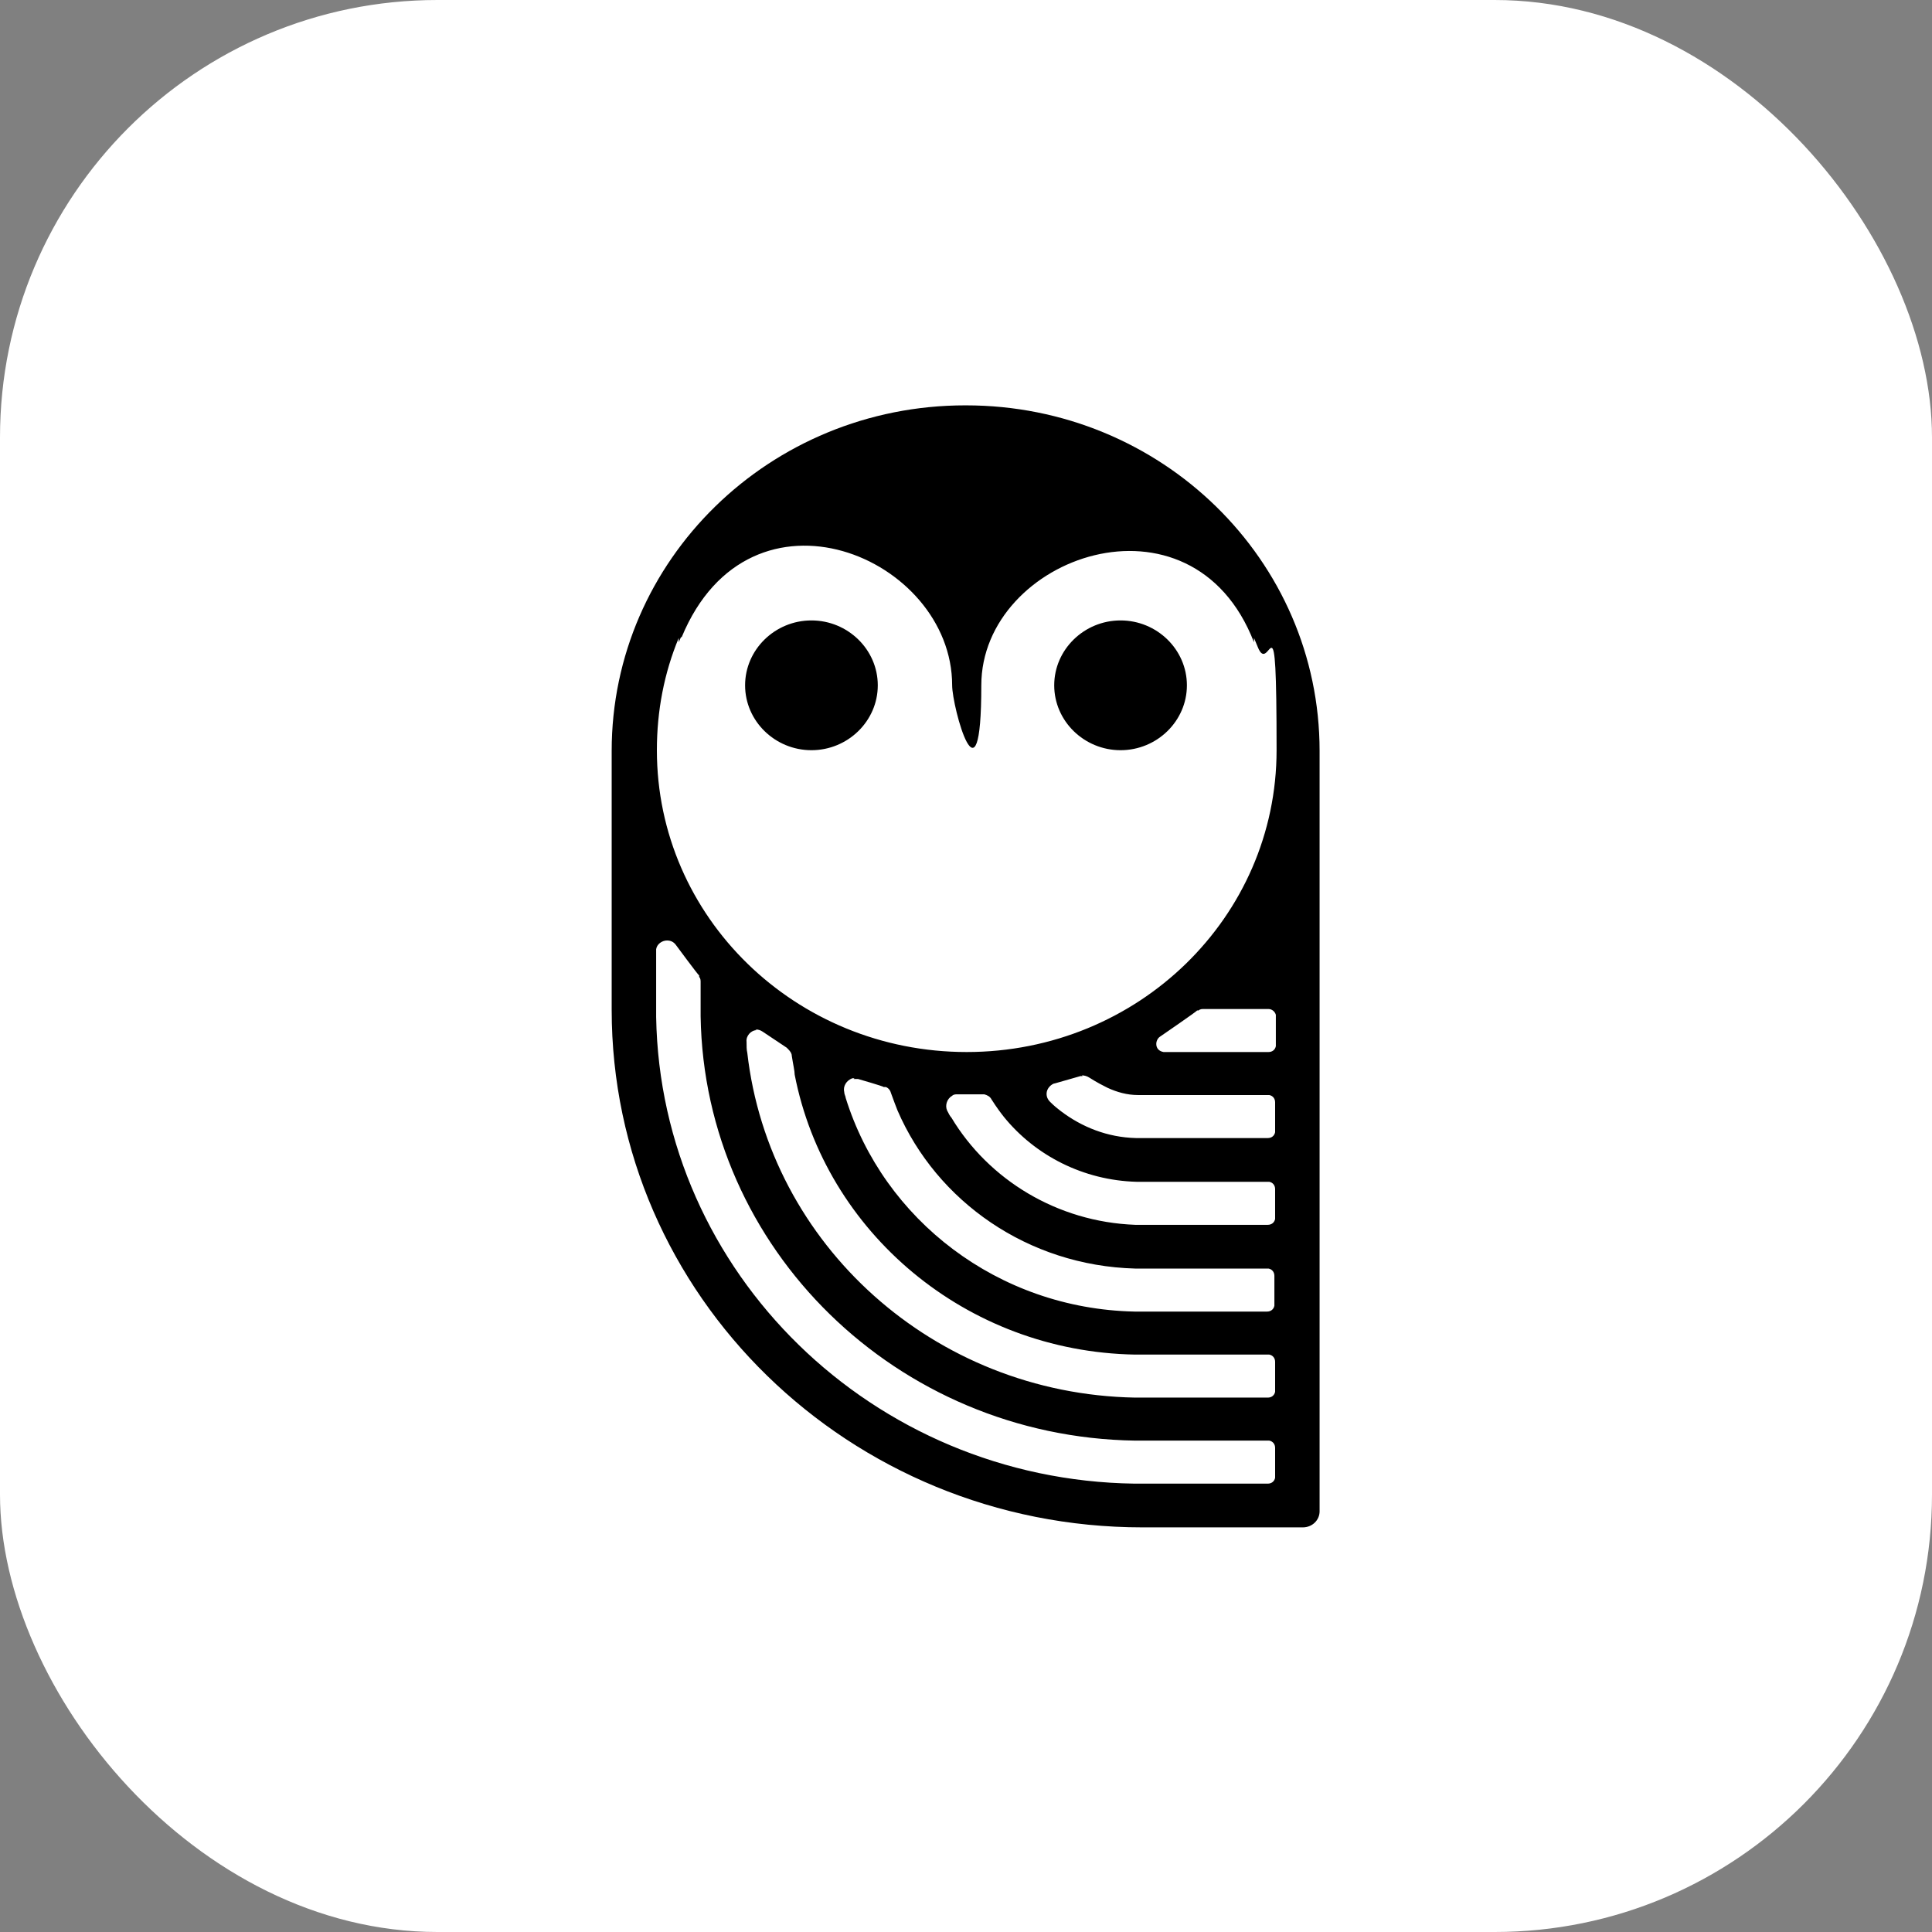 <?xml version="1.0" encoding="UTF-8"?>
<svg id="Capa_2" data-name="Capa 2" xmlns="http://www.w3.org/2000/svg" version="1.1" viewBox="0 0 265 265">
  <rect x="0" y="0" width="265" height="265" fill="#808080" stroke="none"/>
  <defs>
    <style>
      .cls-1 {
        fill: #000;
        fill-rule: evenodd;
      }

      .cls-1, .cls-2 {
        stroke-width: 0px;
      }

      .cls-2 {
        fill: #fff;
      }
    </style>
  </defs>
  <rect class="cls-2" x="0" width="265" height="265" rx="60" ry="60"/>
  <path class="cls-1" d="M132.5,55.6c26.8,0,48.5,21.2,48.5,47.4v104.3c0,1.2-1,2.2-2.3,2.2h-22c-40.2,0-72.8-31.8-72.8-71v-35.5c0-26.2,21.7-47.4,48.5-47.4ZM91.5,129c-.7,0-1.4.5-1.5,1.2v.3s0,7.9,0,7.9v1.1c.6,35.1,29.7,63.5,65.6,64h1.1s17.2,0,17.2,0c.5,0,.9-.3,1-.8v-.2s0-3.9,0-3.9c0-.5-.3-.9-.8-1h-.2s-17.2,0-17.2,0h-1c-32.7-.5-59.1-26.3-59.6-58.2v-1s0-3.7,0-3.7c0-.2,0-.5-.2-.7v-.2c-.1,0-3.2-4.2-3.2-4.2-.3-.4-.7-.6-1.2-.6ZM103.8,141.3c-.8,0-1.5.8-1.4,1.6,0,.6,0,1.1.1,1.5,3,26.3,25.6,46.8,53.2,47.3h1s17.2,0,17.2,0c.5,0,.9-.3,1-.8v-.2s0-3.9,0-3.9c0-.5-.3-.9-.8-1h-.2s-17.2,0-17.2,0h-1c-23.2-.4-42.5-16.8-46.7-38.4,0-.5-.2-1.3-.4-2.6,0-.3-.2-.6-.5-.9l-.2-.2-3.3-2.2c-.3-.2-.6-.3-1-.3ZM117.2,147.9h-.3c-.8.3-1.3,1.1-1.1,1.9,0,.3.2.6.2.8,5.2,16.7,20.9,28.9,39.6,29.3h1s17.2,0,17.2,0c.5,0,.9-.3,1-.8v-.2s0-3.9,0-3.9c0-.5-.3-.9-.8-1h-.2s-17.2,0-17.2,0h-.9c-14.7-.4-27.2-9.2-32.6-21.7-.2-.5-.5-1.3-.9-2.4-.1-.4-.4-.7-.7-.8h-.3c0-.1-3.5-1.1-3.5-1.1h-.3c0,0-.3,0-.3,0ZM131.3,150.1c-.2,0-.5,0-.7.2-.7.4-1,1.3-.7,2,.2.4.4.8.6,1,5.1,8.5,14.5,14.3,25.2,14.7h1s17.2,0,17.2,0c.5,0,.9-.3,1-.8v-.2s0-3.9,0-3.9c0-.5-.3-.9-.8-1h-.2s-17.2,0-17.2,0h-.8c-7.3-.2-13.9-3.6-18.2-8.9-.4-.5-1-1.3-1.7-2.4-.2-.4-.6-.6-1-.7h-.3s-3.5,0-3.5,0ZM148.5,147.6h-.3s-3.5,1-3.5,1c-.2,0-.5.2-.7.4-.6.6-.6,1.5,0,2.1.6.6,1.1,1,1.5,1.3,2.9,2.2,6.4,3.6,10.3,3.7h.9s17.2,0,17.2,0c.5,0,.9-.3,1-.8v-.2s0-3.9,0-3.9c0-.5-.3-.9-.8-1h-.2s-17.2,0-17.2,0h-.6c-1.5,0-2.9-.4-4.2-1-.6-.3-1.4-.7-2.5-1.4-.3-.2-.7-.3-1-.3ZM93.4,87.4l-.3.7v-.6c-2,4.8-3,10-3,15.4,0,22.9,19,41.4,42.5,41.4s42.5-18.5,42.5-41.4-.9-9.8-2.6-14.2l-.5-1.2v.6c-8.5-22-37.4-11.8-37.4,5.9s-4,3-4,0c0-17.6-27.7-29.3-37.1-6.6ZM174,138.4h-8.9c-.2,0-.5,0-.7.2h-.2c0,.1-5.1,3.6-5.1,3.6-.3.2-.5.6-.5,1,0,.6.4,1,1,1.1h.2s14.2,0,14.2,0c.5,0,.9-.3,1-.8v-.2s0-3.9,0-3.9v-.2c-.1-.4-.5-.8-1-.8ZM111.3,85.1c5,0,9.1,4,9.1,8.9s-4.1,8.9-9.1,8.9-9.1-4-9.1-8.9,4.1-8.9,9.1-8.9ZM153.7,85.1c5,0,9.1,4,9.1,8.9s-4.1,8.9-9.1,8.9-9.1-4-9.1-8.9,4.1-8.9,9.1-8.9Z"/>
</svg>
